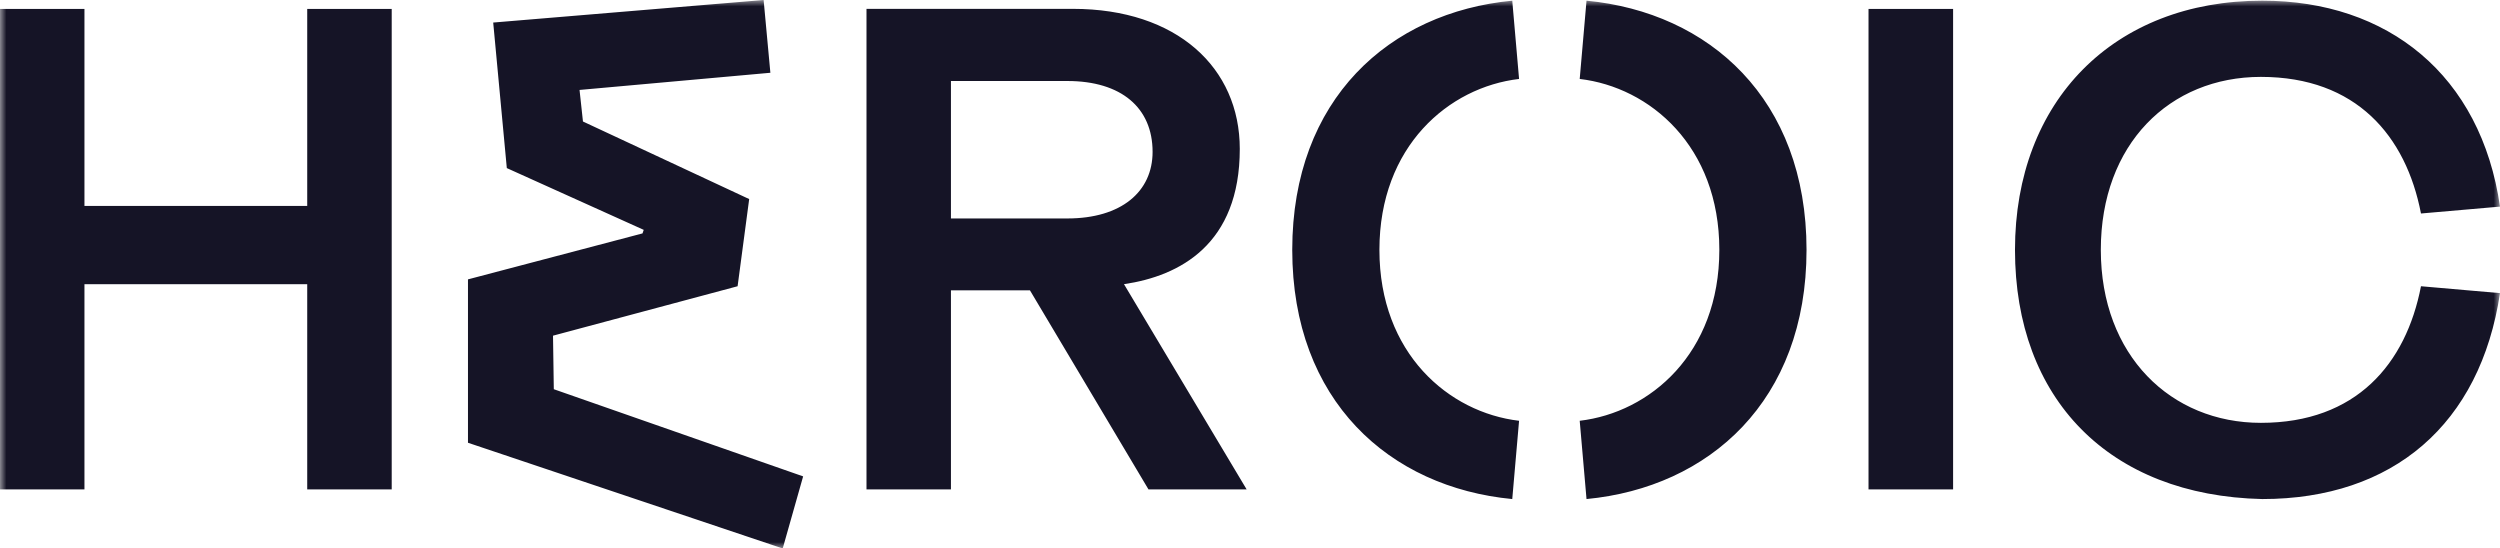 <svg width="196" height="43" viewBox="0 0 196 43" fill="none" xmlns="http://www.w3.org/2000/svg">
<g id="heroic logo black 1" clip-path="url(#clip0_148_1292)">
<g id="Clip path group">
<mask id="mask0_148_1292" style="mask-type:luminance" maskUnits="userSpaceOnUse" x="0" y="0" width="196" height="43">
<g id="clip0_295_1171">
<path id="Vector" d="M196 0H0V43H196V0Z" fill="white"/>
</g>
</mask>
<g mask="url(#mask0_148_1292)">
<g id="Group">
<path id="Vector_2" d="M123.849 32.989C129.35 32.345 134.796 27.716 134.796 19.59C134.796 11.463 129.35 6.834 123.849 6.19L124.383 0.053C133.996 0.97 141.632 7.75 141.632 19.59C141.632 31.429 133.996 38.209 124.383 39.126L123.849 32.989ZM101.312 19.59C101.312 7.75 108.948 0.97 118.561 0.053L119.095 6.19C113.582 6.834 108.146 11.463 108.146 19.59C108.146 27.716 113.594 32.345 119.095 32.989L118.561 39.126C108.948 38.209 101.312 31.429 101.312 19.59ZM36.689 34.712L61.364 43L62.966 37.348L43.418 30.514L43.356 26.317L57.828 22.441L58.736 15.607L45.704 9.526L45.436 7.051L60.397 5.705L59.868 0L38.667 1.768L39.734 13.178L50.468 18.021L50.373 18.299L36.689 21.903V34.712ZM74.554 6.351H83.686C87.907 6.351 90.363 8.45 90.363 11.907C90.363 15.029 87.907 17.127 83.686 17.127H74.554V6.351ZM90.042 38.371H97.738L88.12 22.279C92.498 21.635 97.199 19.158 97.199 11.672C97.199 5.324 92.285 0.694 84.115 0.694H67.933V38.371H74.554V22.764H80.749L90.042 38.371ZM157.975 19.59C157.975 7.912 165.719 0.053 177.362 0.053C187.189 0.053 194.505 5.861 196 16.198L189.805 16.738C188.63 10.655 184.73 6.028 177.254 6.028C170.097 6.028 164.704 11.301 164.704 19.59C164.704 27.878 170.205 33.151 177.254 33.151C184.73 33.151 188.63 28.522 189.805 22.441L196 22.981C194.452 33.26 187.614 39.126 177.362 39.126C165.345 38.856 157.975 31.267 157.975 19.59ZM146.492 0.7V38.371H153.123V0.7H146.492ZM30.71 38.371V0.7H24.086V16.145H6.621V0.7H0V38.371H6.621V22.279H24.086V38.371H30.71Z" fill="#151426"/>
</g>
</g>
</g>
</g>
<defs>
<clipPath id="clip0_148_1292">
<rect width="196" height="43" fill="white"/>
</clipPath>
</defs>
</svg>
